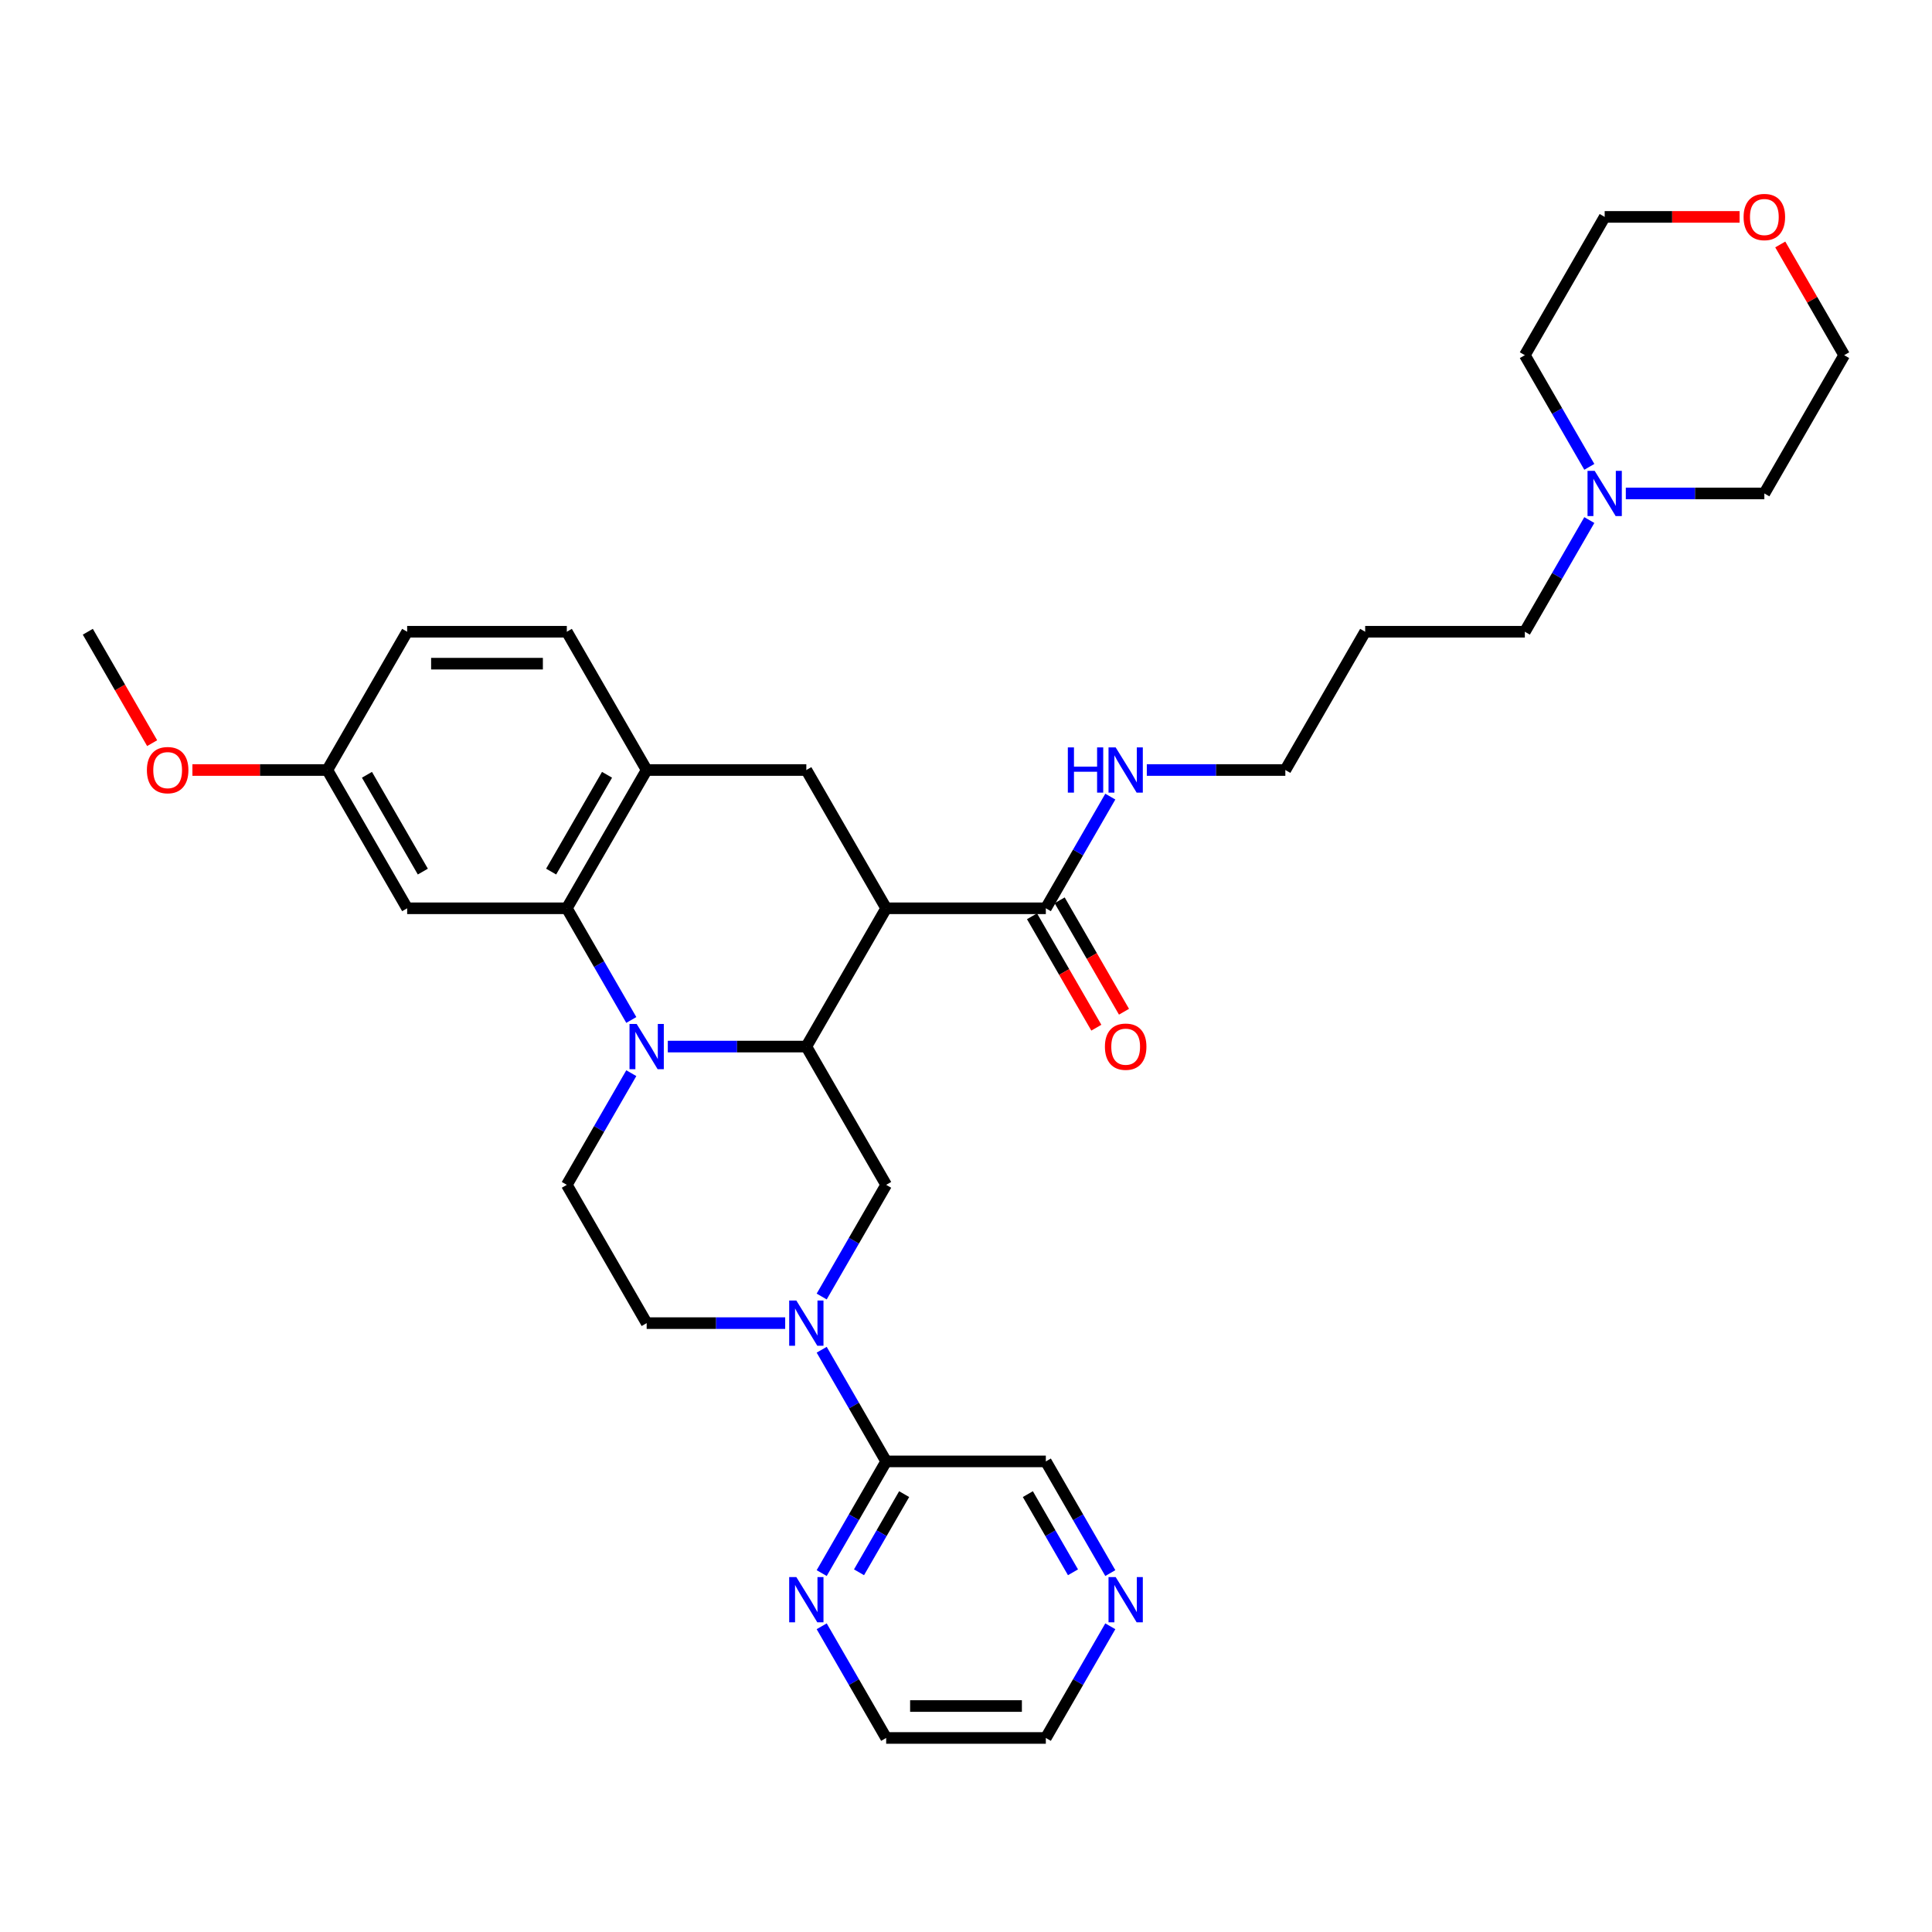 <?xml version='1.0' encoding='iso-8859-1'?>
<svg version='1.1' baseProfile='full'
              xmlns='http://www.w3.org/2000/svg'
                      xmlns:rdkit='http://www.rdkit.org/xml'
                      xmlns:xlink='http://www.w3.org/1999/xlink'
                  xml:space='preserve'
width='1000px' height='1000px' viewBox='0 0 1000 1000'>
<!-- END OF HEADER -->
<rect style='opacity:1.0;fill:#FFFFFF;stroke:none' width='1000' height='1000' x='0' y='0'> </rect>
<path class='bond-0' d='M 345.653,541.704 L 381.504,541.704' style='fill:none;fill-rule:evenodd;stroke:#0000FF;stroke-width:6px;stroke-linecap:butt;stroke-linejoin:miter;stroke-opacity:1' />
<path class='bond-0' d='M 381.504,541.704 L 417.355,541.704' style='fill:none;fill-rule:evenodd;stroke:#000000;stroke-width:6px;stroke-linecap:butt;stroke-linejoin:miter;stroke-opacity:1' />
<path class='bond-2' d='M 326.761,527.935 L 310.075,499.033' style='fill:none;fill-rule:evenodd;stroke:#0000FF;stroke-width:6px;stroke-linecap:butt;stroke-linejoin:miter;stroke-opacity:1' />
<path class='bond-2' d='M 310.075,499.033 L 293.388,470.131' style='fill:none;fill-rule:evenodd;stroke:#000000;stroke-width:6px;stroke-linecap:butt;stroke-linejoin:miter;stroke-opacity:1' />
<path class='bond-9' d='M 326.761,555.472 L 310.075,584.374' style='fill:none;fill-rule:evenodd;stroke:#0000FF;stroke-width:6px;stroke-linecap:butt;stroke-linejoin:miter;stroke-opacity:1' />
<path class='bond-9' d='M 310.075,584.374 L 293.388,613.276' style='fill:none;fill-rule:evenodd;stroke:#000000;stroke-width:6px;stroke-linecap:butt;stroke-linejoin:miter;stroke-opacity:1' />
<path class='bond-1' d='M 417.355,541.704 L 458.678,470.131' style='fill:none;fill-rule:evenodd;stroke:#000000;stroke-width:6px;stroke-linecap:butt;stroke-linejoin:miter;stroke-opacity:1' />
<path class='bond-4' d='M 417.355,541.704 L 458.678,613.276' style='fill:none;fill-rule:evenodd;stroke:#000000;stroke-width:6px;stroke-linecap:butt;stroke-linejoin:miter;stroke-opacity:1' />
<path class='bond-5' d='M 458.678,470.131 L 417.355,398.559' style='fill:none;fill-rule:evenodd;stroke:#000000;stroke-width:6px;stroke-linecap:butt;stroke-linejoin:miter;stroke-opacity:1' />
<path class='bond-7' d='M 458.678,470.131 L 541.322,470.131' style='fill:none;fill-rule:evenodd;stroke:#000000;stroke-width:6px;stroke-linecap:butt;stroke-linejoin:miter;stroke-opacity:1' />
<path class='bond-6' d='M 293.388,470.131 L 334.711,398.559' style='fill:none;fill-rule:evenodd;stroke:#000000;stroke-width:6px;stroke-linecap:butt;stroke-linejoin:miter;stroke-opacity:1' />
<path class='bond-6' d='M 285.272,451.131 L 314.198,401.03' style='fill:none;fill-rule:evenodd;stroke:#000000;stroke-width:6px;stroke-linecap:butt;stroke-linejoin:miter;stroke-opacity:1' />
<path class='bond-10' d='M 293.388,470.131 L 210.744,470.131' style='fill:none;fill-rule:evenodd;stroke:#000000;stroke-width:6px;stroke-linecap:butt;stroke-linejoin:miter;stroke-opacity:1' />
<path class='bond-3' d='M 425.305,671.08 L 441.991,642.178' style='fill:none;fill-rule:evenodd;stroke:#0000FF;stroke-width:6px;stroke-linecap:butt;stroke-linejoin:miter;stroke-opacity:1' />
<path class='bond-3' d='M 441.991,642.178 L 458.678,613.276' style='fill:none;fill-rule:evenodd;stroke:#000000;stroke-width:6px;stroke-linecap:butt;stroke-linejoin:miter;stroke-opacity:1' />
<path class='bond-8' d='M 425.305,698.617 L 441.991,727.519' style='fill:none;fill-rule:evenodd;stroke:#0000FF;stroke-width:6px;stroke-linecap:butt;stroke-linejoin:miter;stroke-opacity:1' />
<path class='bond-8' d='M 441.991,727.519 L 458.678,756.421' style='fill:none;fill-rule:evenodd;stroke:#000000;stroke-width:6px;stroke-linecap:butt;stroke-linejoin:miter;stroke-opacity:1' />
<path class='bond-34' d='M 406.413,684.848 L 370.562,684.848' style='fill:none;fill-rule:evenodd;stroke:#0000FF;stroke-width:6px;stroke-linecap:butt;stroke-linejoin:miter;stroke-opacity:1' />
<path class='bond-34' d='M 370.562,684.848 L 334.711,684.848' style='fill:none;fill-rule:evenodd;stroke:#000000;stroke-width:6px;stroke-linecap:butt;stroke-linejoin:miter;stroke-opacity:1' />
<path class='bond-33' d='M 417.355,398.559 L 334.711,398.559' style='fill:none;fill-rule:evenodd;stroke:#000000;stroke-width:6px;stroke-linecap:butt;stroke-linejoin:miter;stroke-opacity:1' />
<path class='bond-16' d='M 334.711,398.559 L 293.388,326.986' style='fill:none;fill-rule:evenodd;stroke:#000000;stroke-width:6px;stroke-linecap:butt;stroke-linejoin:miter;stroke-opacity:1' />
<path class='bond-14' d='M 534.165,474.263 L 550.813,503.099' style='fill:none;fill-rule:evenodd;stroke:#000000;stroke-width:6px;stroke-linecap:butt;stroke-linejoin:miter;stroke-opacity:1' />
<path class='bond-14' d='M 550.813,503.099 L 567.462,531.935' style='fill:none;fill-rule:evenodd;stroke:#FF0000;stroke-width:6px;stroke-linecap:butt;stroke-linejoin:miter;stroke-opacity:1' />
<path class='bond-14' d='M 548.48,465.999 L 565.128,494.835' style='fill:none;fill-rule:evenodd;stroke:#000000;stroke-width:6px;stroke-linecap:butt;stroke-linejoin:miter;stroke-opacity:1' />
<path class='bond-14' d='M 565.128,494.835 L 581.776,523.67' style='fill:none;fill-rule:evenodd;stroke:#FF0000;stroke-width:6px;stroke-linecap:butt;stroke-linejoin:miter;stroke-opacity:1' />
<path class='bond-17' d='M 541.322,470.131 L 558.009,441.229' style='fill:none;fill-rule:evenodd;stroke:#000000;stroke-width:6px;stroke-linecap:butt;stroke-linejoin:miter;stroke-opacity:1' />
<path class='bond-17' d='M 558.009,441.229 L 574.695,412.327' style='fill:none;fill-rule:evenodd;stroke:#0000FF;stroke-width:6px;stroke-linecap:butt;stroke-linejoin:miter;stroke-opacity:1' />
<path class='bond-13' d='M 458.678,756.421 L 441.991,785.322' style='fill:none;fill-rule:evenodd;stroke:#000000;stroke-width:6px;stroke-linecap:butt;stroke-linejoin:miter;stroke-opacity:1' />
<path class='bond-13' d='M 441.991,785.322 L 425.305,814.224' style='fill:none;fill-rule:evenodd;stroke:#0000FF;stroke-width:6px;stroke-linecap:butt;stroke-linejoin:miter;stroke-opacity:1' />
<path class='bond-13' d='M 467.986,773.356 L 456.306,793.587' style='fill:none;fill-rule:evenodd;stroke:#000000;stroke-width:6px;stroke-linecap:butt;stroke-linejoin:miter;stroke-opacity:1' />
<path class='bond-13' d='M 456.306,793.587 L 444.625,813.818' style='fill:none;fill-rule:evenodd;stroke:#0000FF;stroke-width:6px;stroke-linecap:butt;stroke-linejoin:miter;stroke-opacity:1' />
<path class='bond-20' d='M 458.678,756.421 L 541.322,756.421' style='fill:none;fill-rule:evenodd;stroke:#000000;stroke-width:6px;stroke-linecap:butt;stroke-linejoin:miter;stroke-opacity:1' />
<path class='bond-11' d='M 293.388,613.276 L 334.711,684.848' style='fill:none;fill-rule:evenodd;stroke:#000000;stroke-width:6px;stroke-linecap:butt;stroke-linejoin:miter;stroke-opacity:1' />
<path class='bond-19' d='M 210.744,470.131 L 169.421,398.559' style='fill:none;fill-rule:evenodd;stroke:#000000;stroke-width:6px;stroke-linecap:butt;stroke-linejoin:miter;stroke-opacity:1' />
<path class='bond-19' d='M 218.86,451.131 L 189.934,401.03' style='fill:none;fill-rule:evenodd;stroke:#000000;stroke-width:6px;stroke-linecap:butt;stroke-linejoin:miter;stroke-opacity:1' />
<path class='bond-12' d='M 822.629,269.183 L 805.943,298.085' style='fill:none;fill-rule:evenodd;stroke:#0000FF;stroke-width:6px;stroke-linecap:butt;stroke-linejoin:miter;stroke-opacity:1' />
<path class='bond-12' d='M 805.943,298.085 L 789.256,326.986' style='fill:none;fill-rule:evenodd;stroke:#000000;stroke-width:6px;stroke-linecap:butt;stroke-linejoin:miter;stroke-opacity:1' />
<path class='bond-25' d='M 822.629,241.646 L 805.943,212.744' style='fill:none;fill-rule:evenodd;stroke:#0000FF;stroke-width:6px;stroke-linecap:butt;stroke-linejoin:miter;stroke-opacity:1' />
<path class='bond-25' d='M 805.943,212.744 L 789.256,183.842' style='fill:none;fill-rule:evenodd;stroke:#000000;stroke-width:6px;stroke-linecap:butt;stroke-linejoin:miter;stroke-opacity:1' />
<path class='bond-26' d='M 841.521,255.414 L 877.372,255.414' style='fill:none;fill-rule:evenodd;stroke:#0000FF;stroke-width:6px;stroke-linecap:butt;stroke-linejoin:miter;stroke-opacity:1' />
<path class='bond-26' d='M 877.372,255.414 L 913.223,255.414' style='fill:none;fill-rule:evenodd;stroke:#000000;stroke-width:6px;stroke-linecap:butt;stroke-linejoin:miter;stroke-opacity:1' />
<path class='bond-27' d='M 425.305,841.762 L 441.991,870.663' style='fill:none;fill-rule:evenodd;stroke:#0000FF;stroke-width:6px;stroke-linecap:butt;stroke-linejoin:miter;stroke-opacity:1' />
<path class='bond-27' d='M 441.991,870.663 L 458.678,899.565' style='fill:none;fill-rule:evenodd;stroke:#000000;stroke-width:6px;stroke-linecap:butt;stroke-linejoin:miter;stroke-opacity:1' />
<path class='bond-15' d='M 574.695,814.224 L 558.009,785.322' style='fill:none;fill-rule:evenodd;stroke:#0000FF;stroke-width:6px;stroke-linecap:butt;stroke-linejoin:miter;stroke-opacity:1' />
<path class='bond-15' d='M 558.009,785.322 L 541.322,756.421' style='fill:none;fill-rule:evenodd;stroke:#000000;stroke-width:6px;stroke-linecap:butt;stroke-linejoin:miter;stroke-opacity:1' />
<path class='bond-15' d='M 555.375,813.818 L 543.694,793.587' style='fill:none;fill-rule:evenodd;stroke:#0000FF;stroke-width:6px;stroke-linecap:butt;stroke-linejoin:miter;stroke-opacity:1' />
<path class='bond-15' d='M 543.694,793.587 L 532.014,773.356' style='fill:none;fill-rule:evenodd;stroke:#000000;stroke-width:6px;stroke-linecap:butt;stroke-linejoin:miter;stroke-opacity:1' />
<path class='bond-36' d='M 574.695,841.762 L 558.009,870.663' style='fill:none;fill-rule:evenodd;stroke:#0000FF;stroke-width:6px;stroke-linecap:butt;stroke-linejoin:miter;stroke-opacity:1' />
<path class='bond-36' d='M 558.009,870.663 L 541.322,899.565' style='fill:none;fill-rule:evenodd;stroke:#000000;stroke-width:6px;stroke-linecap:butt;stroke-linejoin:miter;stroke-opacity:1' />
<path class='bond-21' d='M 293.388,326.986 L 210.744,326.986' style='fill:none;fill-rule:evenodd;stroke:#000000;stroke-width:6px;stroke-linecap:butt;stroke-linejoin:miter;stroke-opacity:1' />
<path class='bond-21' d='M 280.992,343.515 L 223.14,343.515' style='fill:none;fill-rule:evenodd;stroke:#000000;stroke-width:6px;stroke-linecap:butt;stroke-linejoin:miter;stroke-opacity:1' />
<path class='bond-29' d='M 593.587,398.559 L 629.438,398.559' style='fill:none;fill-rule:evenodd;stroke:#0000FF;stroke-width:6px;stroke-linecap:butt;stroke-linejoin:miter;stroke-opacity:1' />
<path class='bond-29' d='M 629.438,398.559 L 665.289,398.559' style='fill:none;fill-rule:evenodd;stroke:#000000;stroke-width:6px;stroke-linecap:butt;stroke-linejoin:miter;stroke-opacity:1' />
<path class='bond-18' d='M 921.459,126.534 L 938.002,155.188' style='fill:none;fill-rule:evenodd;stroke:#FF0000;stroke-width:6px;stroke-linecap:butt;stroke-linejoin:miter;stroke-opacity:1' />
<path class='bond-18' d='M 938.002,155.188 L 954.545,183.842' style='fill:none;fill-rule:evenodd;stroke:#000000;stroke-width:6px;stroke-linecap:butt;stroke-linejoin:miter;stroke-opacity:1' />
<path class='bond-37' d='M 900.413,112.269 L 865.496,112.269' style='fill:none;fill-rule:evenodd;stroke:#FF0000;stroke-width:6px;stroke-linecap:butt;stroke-linejoin:miter;stroke-opacity:1' />
<path class='bond-37' d='M 865.496,112.269 L 830.579,112.269' style='fill:none;fill-rule:evenodd;stroke:#000000;stroke-width:6px;stroke-linecap:butt;stroke-linejoin:miter;stroke-opacity:1' />
<path class='bond-24' d='M 169.421,398.559 L 134.504,398.559' style='fill:none;fill-rule:evenodd;stroke:#000000;stroke-width:6px;stroke-linecap:butt;stroke-linejoin:miter;stroke-opacity:1' />
<path class='bond-24' d='M 134.504,398.559 L 99.587,398.559' style='fill:none;fill-rule:evenodd;stroke:#FF0000;stroke-width:6px;stroke-linecap:butt;stroke-linejoin:miter;stroke-opacity:1' />
<path class='bond-35' d='M 169.421,398.559 L 210.744,326.986' style='fill:none;fill-rule:evenodd;stroke:#000000;stroke-width:6px;stroke-linecap:butt;stroke-linejoin:miter;stroke-opacity:1' />
<path class='bond-22' d='M 789.256,326.986 L 706.612,326.986' style='fill:none;fill-rule:evenodd;stroke:#000000;stroke-width:6px;stroke-linecap:butt;stroke-linejoin:miter;stroke-opacity:1' />
<path class='bond-23' d='M 706.612,326.986 L 665.289,398.559' style='fill:none;fill-rule:evenodd;stroke:#000000;stroke-width:6px;stroke-linecap:butt;stroke-linejoin:miter;stroke-opacity:1' />
<path class='bond-32' d='M 78.751,384.658 L 62.103,355.822' style='fill:none;fill-rule:evenodd;stroke:#FF0000;stroke-width:6px;stroke-linecap:butt;stroke-linejoin:miter;stroke-opacity:1' />
<path class='bond-32' d='M 62.103,355.822 L 45.455,326.986' style='fill:none;fill-rule:evenodd;stroke:#000000;stroke-width:6px;stroke-linecap:butt;stroke-linejoin:miter;stroke-opacity:1' />
<path class='bond-31' d='M 789.256,183.842 L 830.579,112.269' style='fill:none;fill-rule:evenodd;stroke:#000000;stroke-width:6px;stroke-linecap:butt;stroke-linejoin:miter;stroke-opacity:1' />
<path class='bond-30' d='M 913.223,255.414 L 954.545,183.842' style='fill:none;fill-rule:evenodd;stroke:#000000;stroke-width:6px;stroke-linecap:butt;stroke-linejoin:miter;stroke-opacity:1' />
<path class='bond-28' d='M 458.678,899.565 L 541.322,899.565' style='fill:none;fill-rule:evenodd;stroke:#000000;stroke-width:6px;stroke-linecap:butt;stroke-linejoin:miter;stroke-opacity:1' />
<path class='bond-28' d='M 471.074,883.036 L 528.926,883.036' style='fill:none;fill-rule:evenodd;stroke:#000000;stroke-width:6px;stroke-linecap:butt;stroke-linejoin:miter;stroke-opacity:1' />
<path  class='atom-0' d='M 329.537 530.001
L 337.207 542.398
Q 337.967 543.621, 339.19 545.836
Q 340.413 548.051, 340.479 548.183
L 340.479 530.001
L 343.587 530.001
L 343.587 553.406
L 340.38 553.406
L 332.149 539.852
Q 331.19 538.266, 330.165 536.447
Q 329.174 534.629, 328.876 534.067
L 328.876 553.406
L 325.835 553.406
L 325.835 530.001
L 329.537 530.001
' fill='#0000FF'/>
<path  class='atom-4' d='M 412.182 673.146
L 419.851 685.542
Q 420.612 686.766, 421.835 688.98
Q 423.058 691.195, 423.124 691.328
L 423.124 673.146
L 426.231 673.146
L 426.231 696.551
L 423.025 696.551
L 414.793 682.997
Q 413.835 681.41, 412.81 679.592
Q 411.818 677.774, 411.521 677.212
L 411.521 696.551
L 408.479 696.551
L 408.479 673.146
L 412.182 673.146
' fill='#0000FF'/>
<path  class='atom-13' d='M 825.405 243.712
L 833.074 256.108
Q 833.835 257.331, 835.058 259.546
Q 836.281 261.761, 836.347 261.893
L 836.347 243.712
L 839.455 243.712
L 839.455 267.117
L 836.248 267.117
L 828.017 253.563
Q 827.058 251.976, 826.033 250.158
Q 825.041 248.34, 824.744 247.778
L 824.744 267.117
L 821.702 267.117
L 821.702 243.712
L 825.405 243.712
' fill='#0000FF'/>
<path  class='atom-14' d='M 412.182 816.29
L 419.851 828.687
Q 420.612 829.91, 421.835 832.125
Q 423.058 834.34, 423.124 834.472
L 423.124 816.29
L 426.231 816.29
L 426.231 839.695
L 423.025 839.695
L 414.793 826.142
Q 413.835 824.555, 412.81 822.737
Q 411.818 820.919, 411.521 820.357
L 411.521 839.695
L 408.479 839.695
L 408.479 816.29
L 412.182 816.29
' fill='#0000FF'/>
<path  class='atom-15' d='M 571.901 541.77
Q 571.901 536.15, 574.678 533.009
Q 577.455 529.869, 582.645 529.869
Q 587.835 529.869, 590.612 533.009
Q 593.388 536.15, 593.388 541.77
Q 593.388 547.456, 590.579 550.695
Q 587.769 553.902, 582.645 553.902
Q 577.488 553.902, 574.678 550.695
Q 571.901 547.489, 571.901 541.77
M 582.645 551.257
Q 586.215 551.257, 588.132 548.877
Q 590.083 546.464, 590.083 541.77
Q 590.083 537.175, 588.132 534.861
Q 586.215 532.513, 582.645 532.513
Q 579.074 532.513, 577.124 534.827
Q 575.207 537.142, 575.207 541.77
Q 575.207 546.497, 577.124 548.877
Q 579.074 551.257, 582.645 551.257
' fill='#FF0000'/>
<path  class='atom-16' d='M 577.471 816.29
L 585.14 828.687
Q 585.901 829.91, 587.124 832.125
Q 588.347 834.34, 588.413 834.472
L 588.413 816.29
L 591.521 816.29
L 591.521 839.695
L 588.314 839.695
L 580.083 826.142
Q 579.124 824.555, 578.099 822.737
Q 577.107 820.919, 576.81 820.357
L 576.81 839.695
L 573.769 839.695
L 573.769 816.29
L 577.471 816.29
' fill='#0000FF'/>
<path  class='atom-18' d='M 552.711 386.856
L 555.884 386.856
L 555.884 396.807
L 567.851 396.807
L 567.851 386.856
L 571.025 386.856
L 571.025 410.261
L 567.851 410.261
L 567.851 399.451
L 555.884 399.451
L 555.884 410.261
L 552.711 410.261
L 552.711 386.856
' fill='#0000FF'/>
<path  class='atom-18' d='M 577.471 386.856
L 585.14 399.253
Q 585.901 400.476, 587.124 402.691
Q 588.347 404.906, 588.413 405.038
L 588.413 386.856
L 591.521 386.856
L 591.521 410.261
L 588.314 410.261
L 580.083 396.708
Q 579.124 395.121, 578.099 393.303
Q 577.107 391.484, 576.81 390.922
L 576.81 410.261
L 573.769 410.261
L 573.769 386.856
L 577.471 386.856
' fill='#0000FF'/>
<path  class='atom-19' d='M 902.479 112.336
Q 902.479 106.716, 905.256 103.575
Q 908.033 100.435, 913.223 100.435
Q 918.413 100.435, 921.19 103.575
Q 923.967 106.716, 923.967 112.336
Q 923.967 118.022, 921.157 121.261
Q 918.347 124.468, 913.223 124.468
Q 908.066 124.468, 905.256 121.261
Q 902.479 118.055, 902.479 112.336
M 913.223 121.823
Q 916.793 121.823, 918.711 119.443
Q 920.661 117.03, 920.661 112.336
Q 920.661 107.741, 918.711 105.426
Q 916.793 103.079, 913.223 103.079
Q 909.653 103.079, 907.702 105.393
Q 905.785 107.707, 905.785 112.336
Q 905.785 117.063, 907.702 119.443
Q 909.653 121.823, 913.223 121.823
' fill='#FF0000'/>
<path  class='atom-25' d='M 76.033 398.625
Q 76.033 393.005, 78.81 389.865
Q 81.587 386.724, 86.777 386.724
Q 91.967 386.724, 94.744 389.865
Q 97.521 393.005, 97.521 398.625
Q 97.521 404.311, 94.711 407.551
Q 91.901 410.757, 86.777 410.757
Q 81.62 410.757, 78.81 407.551
Q 76.033 404.344, 76.033 398.625
M 86.777 408.113
Q 90.347 408.113, 92.264 405.732
Q 94.215 403.319, 94.215 398.625
Q 94.215 394.03, 92.264 391.716
Q 90.347 389.369, 86.777 389.369
Q 83.207 389.369, 81.256 391.683
Q 79.339 393.997, 79.339 398.625
Q 79.339 403.352, 81.256 405.732
Q 83.207 408.113, 86.777 408.113
' fill='#FF0000'/>
</svg>
